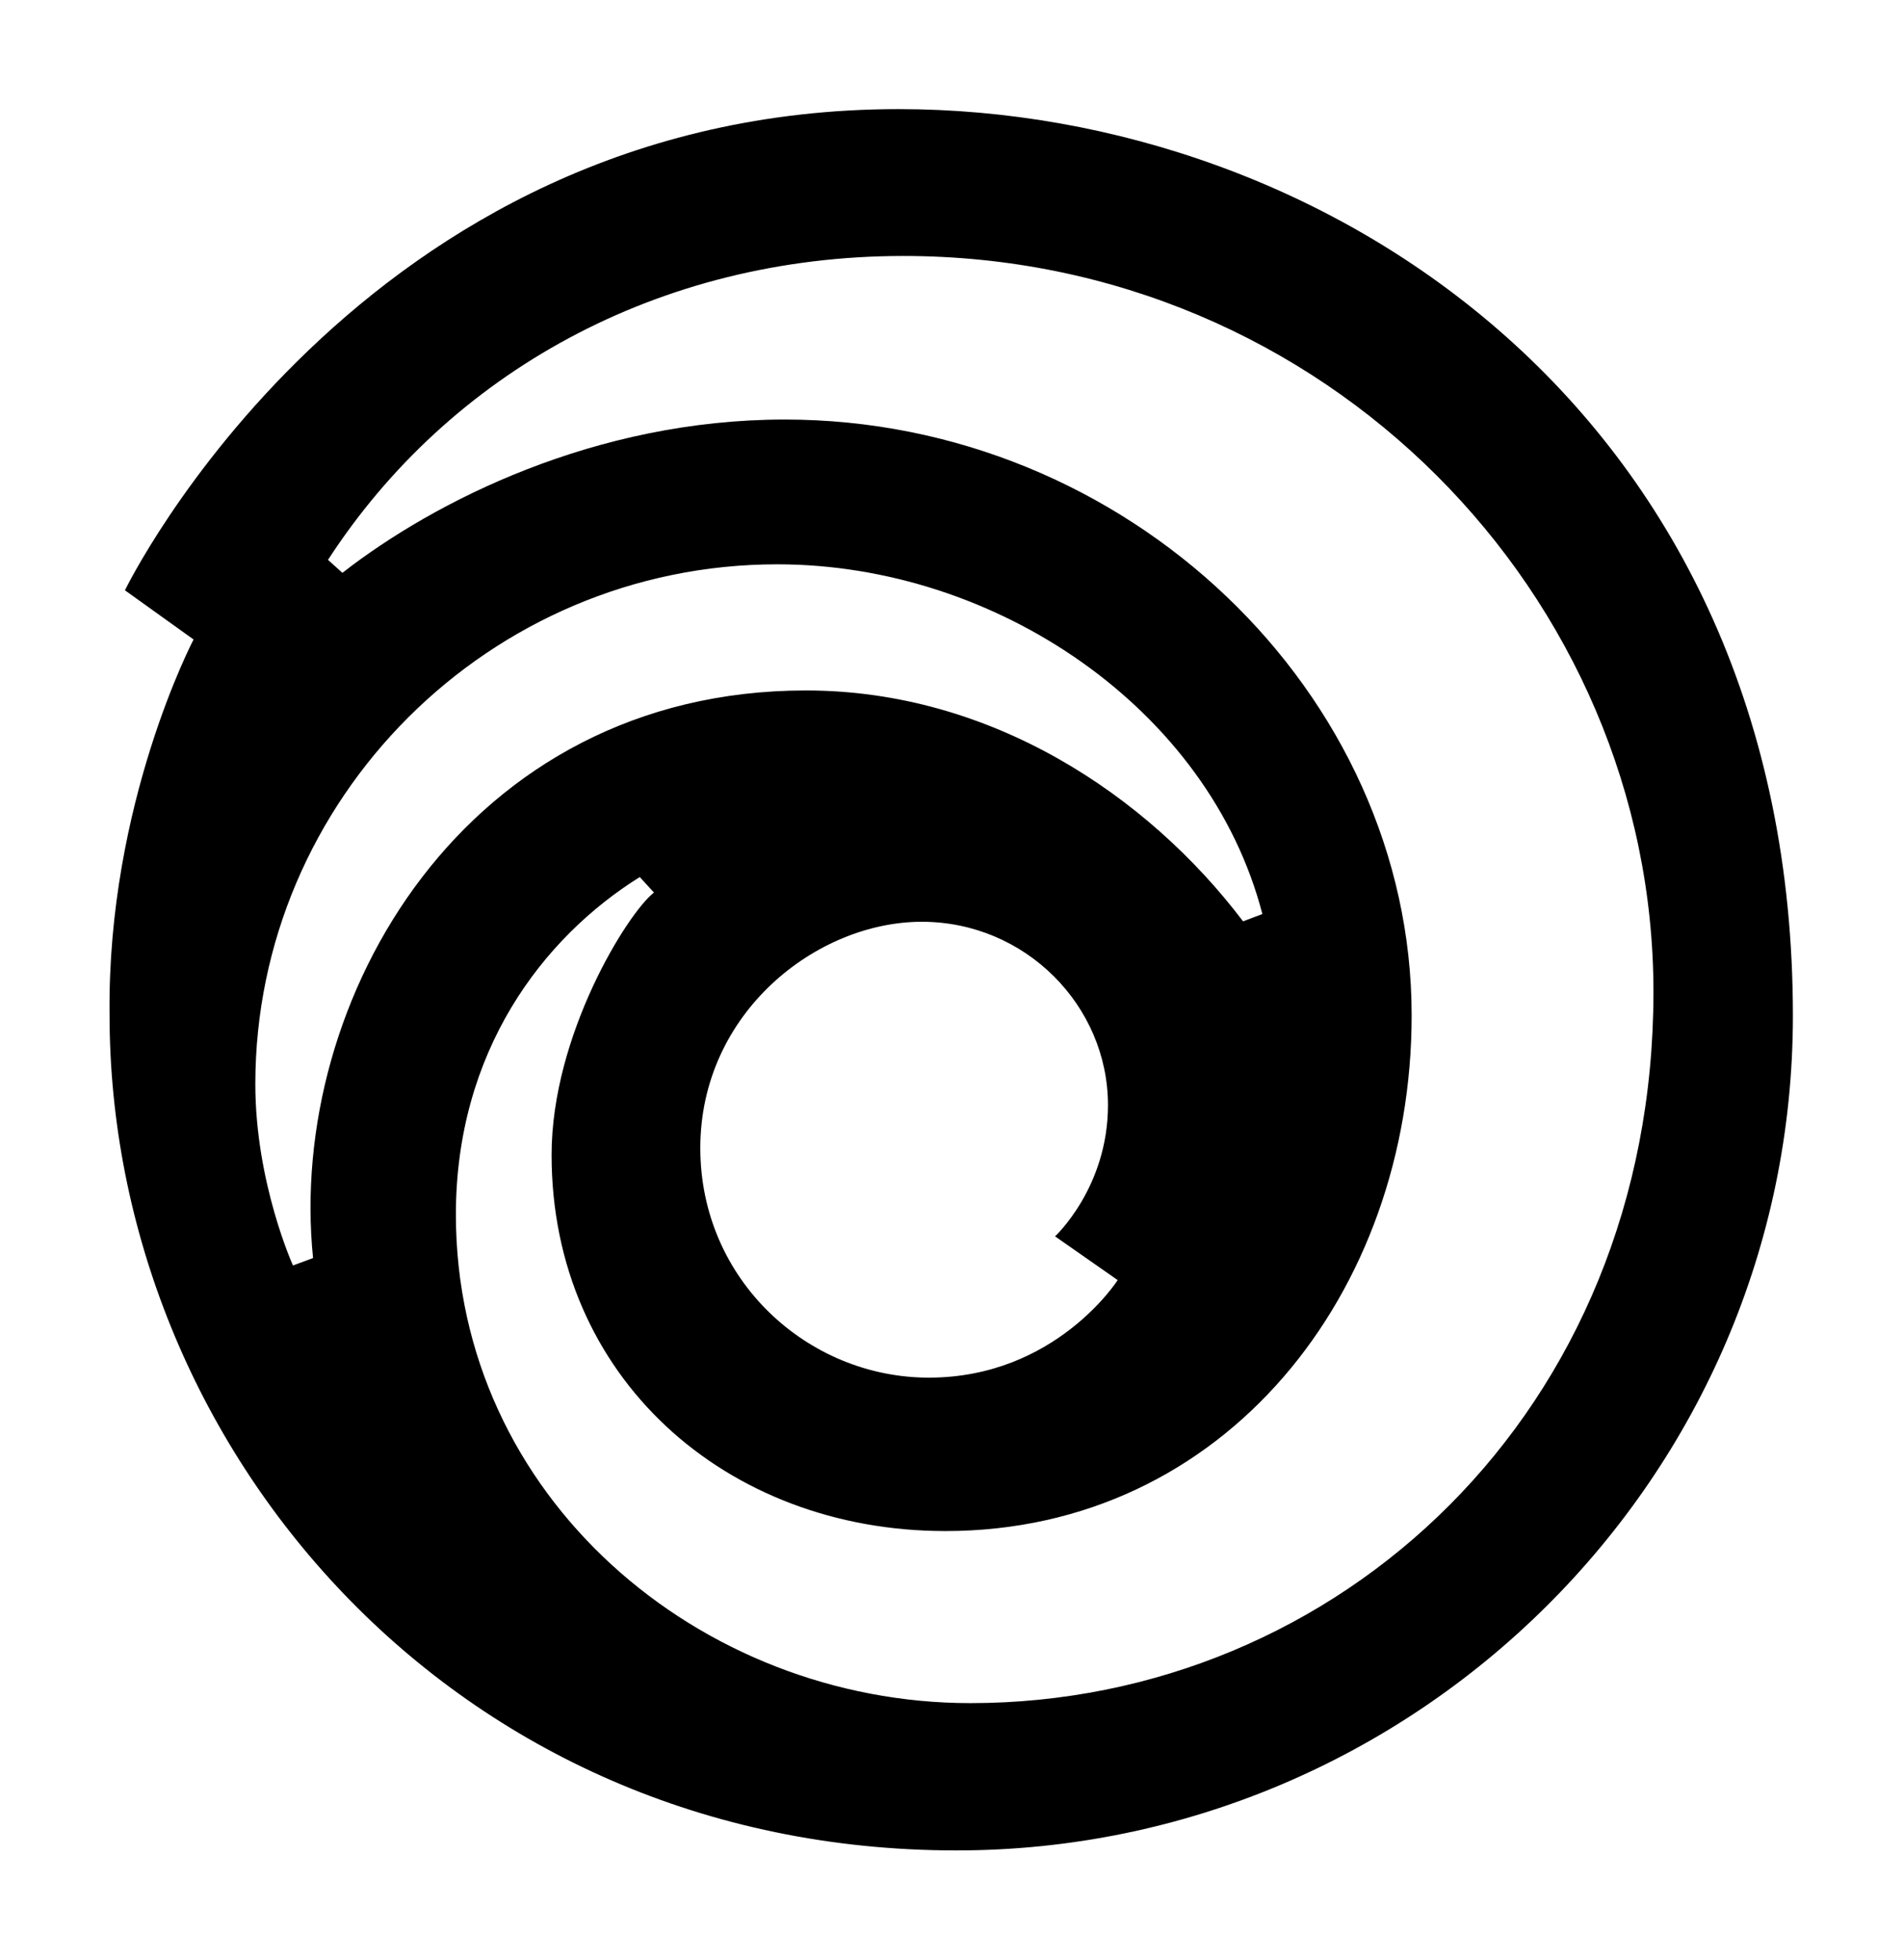 <svg version="1.2" xmlns="http://www.w3.org/2000/svg" viewBox="0 0 1744 1796" width="1744" height="1796">
	<title>Ubisoft_logo-svg</title>
	<style>
		.s0 { fill: #000000 } 
		.background { fill: #FFFFFF }
	</style>
	<!-- White background rectangle with increased padding -->
	<rect class="background" width="100%" height="100%" />
	<!-- Translate the main content to center it within the new viewBox -->
	<g transform="translate(100, 100)">
		<g id="Layer">
			<path id="Layer" fill-rule="evenodd" class="s0" d="m1543.1 830.9c0 423.3-346.8 765-766.6 765-462.2 0-776.1-371.5-776.1-766-2.2-193.2 77-343.8 77-343.8l-62.9-45.1c0 0 213.8-441 709.1-441 391.5 0 819.5 278.9 819.5 830.9zm-1342.5-417.8l13.2 11.9c84.6-65.9 231.9-140.5 405.4-140.5 313.8 0 574.5 250.7 574.5 546.1 0 253.9-171 472.6-427.3 472.6-201.2 0-360.9-141.1-360.9-344.8 0-109.7 69.5-221.4 93.8-240.4l-13-14.2c-89 55.6-168.5 159.8-168.5 309.4 0 258.9 223.6 447.7 471.5 447.7 336.9 0 626-267.3 626-651.8 0-362.6-300.4-674.5-687.4-674.5-224.8 0-416.5 107.7-527.3 278.5zm-66.6 480.5c0 90.1 34.5 166.2 34.5 166.2l18.4-6.8c-24.1-236.7 139.7-520.2 451.6-520.2 169.5 0 313.1 95.9 400.7 211.6l17.7-6.7c-48.8-188.1-244.2-320.5-444.5-320.5-264-0.1-478.4 215.3-478.4 476.4zm407.8 58.6c0 120.7 98.3 210.4 209.4 210.4 116.2 0 173.1-89.4 173.1-89.4l-57.4-40.1c0 0 48.5-44.8 48.5-120.2 0-91.3-75.8-168.1-170.6-168.1-96.1 0-203 83.1-203 207.4z"/>
		</g>
	</g>
</svg>